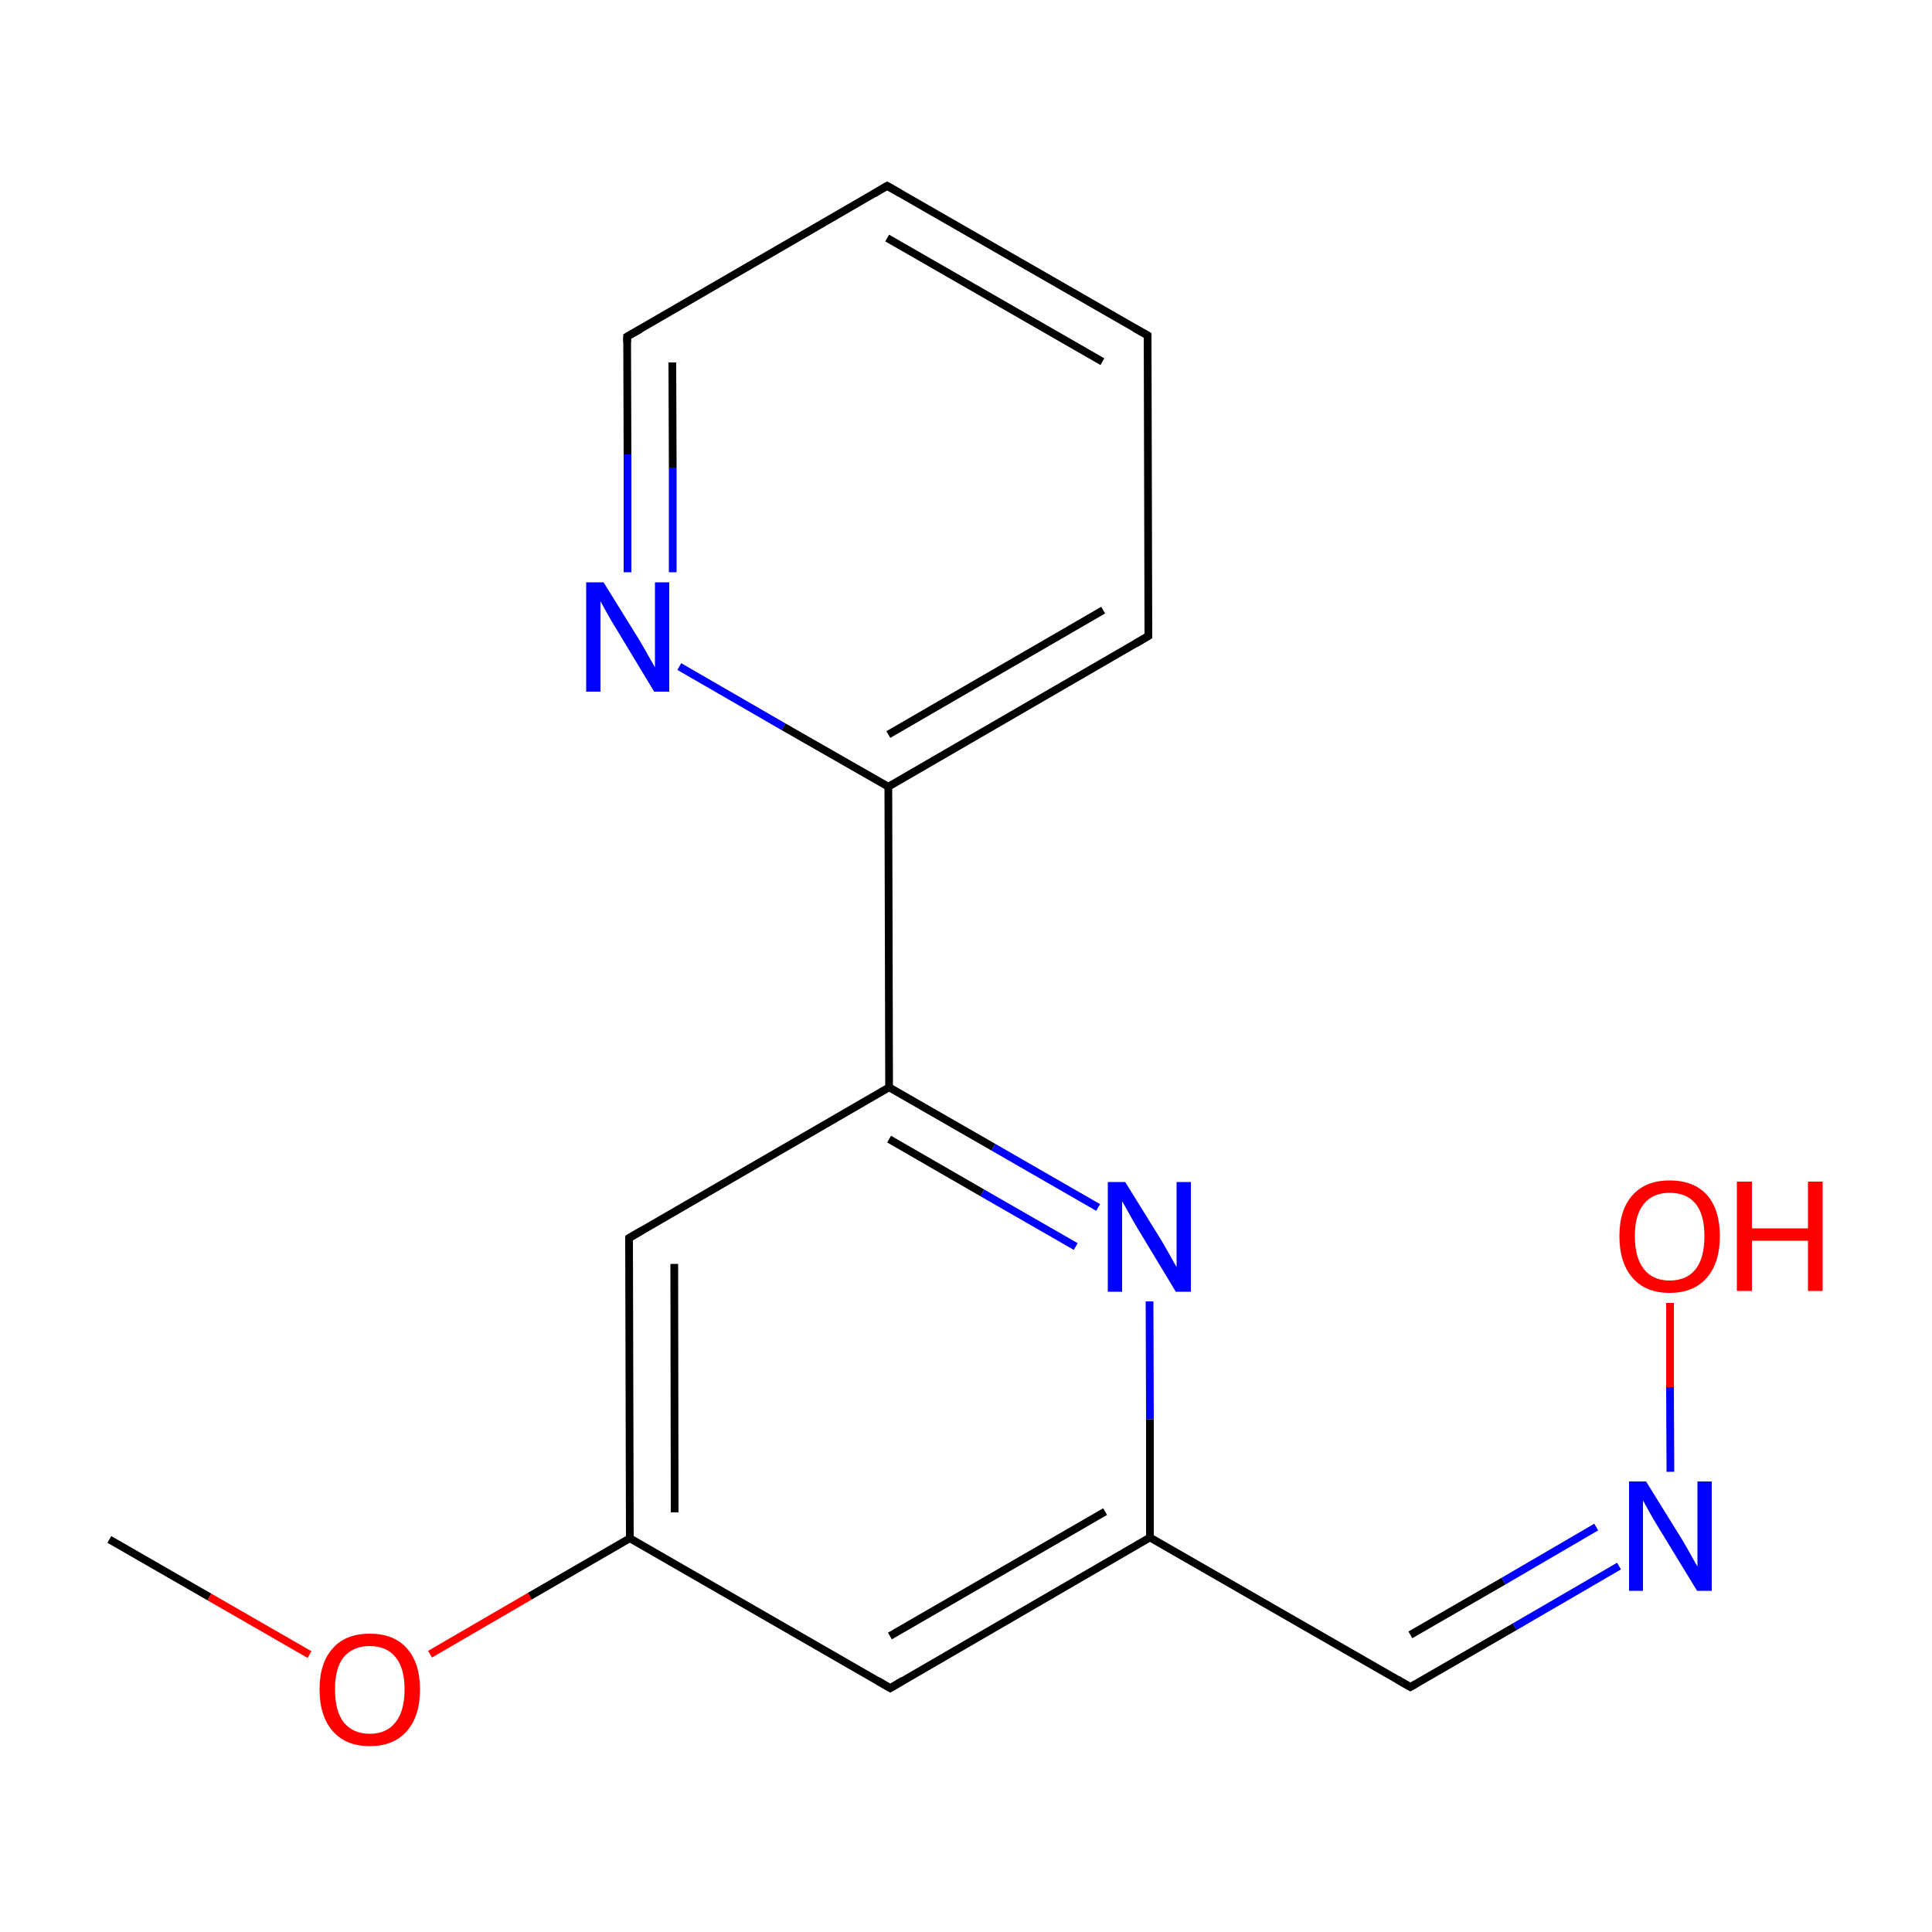 
<svg version='1.1' baseProfile='full'
              xmlns='http://www.w3.org/2000/svg'
                      xmlns:rdkit='http://www.rdkit.org/xml'
                      xmlns:xlink='http://www.w3.org/1999/xlink'
                  xml:space='preserve'
width='500px' height='500px' viewBox='0 0 500 500'>
<!-- END OF HEADER -->
<rect style='opacity:1.0;fill:#FFFFFF;stroke:none' width='500.0' height='500.0' x='0.0' y='0.0'> </rect>
<path class='bond-0 atom-0 atom-1' d='M 28.3,398.4 L 54.2,413.3' style='fill:none;fill-rule:evenodd;stroke:#000000;stroke-width:2.0px;stroke-linecap:butt;stroke-linejoin:miter;stroke-opacity:1' />
<path class='bond-0 atom-0 atom-1' d='M 54.2,413.3 L 80.1,428.2' style='fill:none;fill-rule:evenodd;stroke:#FF0000;stroke-width:2.0px;stroke-linecap:butt;stroke-linejoin:miter;stroke-opacity:1' />
<path class='bond-1 atom-1 atom-2' d='M 111.3,428.1 L 137.1,413.1' style='fill:none;fill-rule:evenodd;stroke:#FF0000;stroke-width:2.0px;stroke-linecap:butt;stroke-linejoin:miter;stroke-opacity:1' />
<path class='bond-1 atom-1 atom-2' d='M 137.1,413.1 L 163.0,398.1' style='fill:none;fill-rule:evenodd;stroke:#000000;stroke-width:2.0px;stroke-linecap:butt;stroke-linejoin:miter;stroke-opacity:1' />
<path class='bond-2 atom-2 atom-3' d='M 163.0,398.1 L 162.8,320.4' style='fill:none;fill-rule:evenodd;stroke:#000000;stroke-width:2.0px;stroke-linecap:butt;stroke-linejoin:miter;stroke-opacity:1' />
<path class='bond-2 atom-2 atom-3' d='M 174.6,391.4 L 174.5,327.1' style='fill:none;fill-rule:evenodd;stroke:#000000;stroke-width:2.0px;stroke-linecap:butt;stroke-linejoin:miter;stroke-opacity:1' />
<path class='bond-3 atom-3 atom-4' d='M 162.8,320.4 L 230.1,281.4' style='fill:none;fill-rule:evenodd;stroke:#000000;stroke-width:2.0px;stroke-linecap:butt;stroke-linejoin:miter;stroke-opacity:1' />
<path class='bond-4 atom-4 atom-5' d='M 230.1,281.4 L 257.1,296.9' style='fill:none;fill-rule:evenodd;stroke:#000000;stroke-width:2.0px;stroke-linecap:butt;stroke-linejoin:miter;stroke-opacity:1' />
<path class='bond-4 atom-4 atom-5' d='M 257.1,296.9 L 284.2,312.5' style='fill:none;fill-rule:evenodd;stroke:#0000FF;stroke-width:2.0px;stroke-linecap:butt;stroke-linejoin:miter;stroke-opacity:1' />
<path class='bond-4 atom-4 atom-5' d='M 230.1,294.8 L 254.2,308.7' style='fill:none;fill-rule:evenodd;stroke:#000000;stroke-width:2.0px;stroke-linecap:butt;stroke-linejoin:miter;stroke-opacity:1' />
<path class='bond-4 atom-4 atom-5' d='M 254.2,308.7 L 278.4,322.6' style='fill:none;fill-rule:evenodd;stroke:#0000FF;stroke-width:2.0px;stroke-linecap:butt;stroke-linejoin:miter;stroke-opacity:1' />
<path class='bond-5 atom-5 atom-6' d='M 297.5,336.8 L 297.6,367.3' style='fill:none;fill-rule:evenodd;stroke:#0000FF;stroke-width:2.0px;stroke-linecap:butt;stroke-linejoin:miter;stroke-opacity:1' />
<path class='bond-5 atom-5 atom-6' d='M 297.6,367.3 L 297.6,397.9' style='fill:none;fill-rule:evenodd;stroke:#000000;stroke-width:2.0px;stroke-linecap:butt;stroke-linejoin:miter;stroke-opacity:1' />
<path class='bond-6 atom-6 atom-7' d='M 297.6,397.9 L 230.4,436.9' style='fill:none;fill-rule:evenodd;stroke:#000000;stroke-width:2.0px;stroke-linecap:butt;stroke-linejoin:miter;stroke-opacity:1' />
<path class='bond-6 atom-6 atom-7' d='M 286.0,391.2 L 230.3,423.4' style='fill:none;fill-rule:evenodd;stroke:#000000;stroke-width:2.0px;stroke-linecap:butt;stroke-linejoin:miter;stroke-opacity:1' />
<path class='bond-7 atom-6 atom-8' d='M 297.6,397.9 L 365.0,436.6' style='fill:none;fill-rule:evenodd;stroke:#000000;stroke-width:2.0px;stroke-linecap:butt;stroke-linejoin:miter;stroke-opacity:1' />
<path class='bond-8 atom-8 atom-9' d='M 365.0,436.6 L 392.0,421.0' style='fill:none;fill-rule:evenodd;stroke:#000000;stroke-width:2.0px;stroke-linecap:butt;stroke-linejoin:miter;stroke-opacity:1' />
<path class='bond-8 atom-8 atom-9' d='M 392.0,421.0 L 419.0,405.3' style='fill:none;fill-rule:evenodd;stroke:#0000FF;stroke-width:2.0px;stroke-linecap:butt;stroke-linejoin:miter;stroke-opacity:1' />
<path class='bond-8 atom-8 atom-9' d='M 365.0,423.1 L 389.1,409.2' style='fill:none;fill-rule:evenodd;stroke:#000000;stroke-width:2.0px;stroke-linecap:butt;stroke-linejoin:miter;stroke-opacity:1' />
<path class='bond-8 atom-8 atom-9' d='M 389.1,409.2 L 413.1,395.2' style='fill:none;fill-rule:evenodd;stroke:#0000FF;stroke-width:2.0px;stroke-linecap:butt;stroke-linejoin:miter;stroke-opacity:1' />
<path class='bond-9 atom-9 atom-10' d='M 432.3,380.9 L 432.2,359.0' style='fill:none;fill-rule:evenodd;stroke:#0000FF;stroke-width:2.0px;stroke-linecap:butt;stroke-linejoin:miter;stroke-opacity:1' />
<path class='bond-9 atom-9 atom-10' d='M 432.2,359.0 L 432.2,337.2' style='fill:none;fill-rule:evenodd;stroke:#FF0000;stroke-width:2.0px;stroke-linecap:butt;stroke-linejoin:miter;stroke-opacity:1' />
<path class='bond-10 atom-4 atom-11' d='M 230.1,281.4 L 229.9,203.6' style='fill:none;fill-rule:evenodd;stroke:#000000;stroke-width:2.0px;stroke-linecap:butt;stroke-linejoin:miter;stroke-opacity:1' />
<path class='bond-11 atom-11 atom-12' d='M 229.9,203.6 L 297.2,164.6' style='fill:none;fill-rule:evenodd;stroke:#000000;stroke-width:2.0px;stroke-linecap:butt;stroke-linejoin:miter;stroke-opacity:1' />
<path class='bond-11 atom-11 atom-12' d='M 229.9,190.1 L 285.5,157.9' style='fill:none;fill-rule:evenodd;stroke:#000000;stroke-width:2.0px;stroke-linecap:butt;stroke-linejoin:miter;stroke-opacity:1' />
<path class='bond-12 atom-12 atom-13' d='M 297.2,164.6 L 297.0,86.8' style='fill:none;fill-rule:evenodd;stroke:#000000;stroke-width:2.0px;stroke-linecap:butt;stroke-linejoin:miter;stroke-opacity:1' />
<path class='bond-13 atom-13 atom-14' d='M 297.0,86.8 L 229.6,48.1' style='fill:none;fill-rule:evenodd;stroke:#000000;stroke-width:2.0px;stroke-linecap:butt;stroke-linejoin:miter;stroke-opacity:1' />
<path class='bond-13 atom-13 atom-14' d='M 285.3,93.6 L 229.6,61.6' style='fill:none;fill-rule:evenodd;stroke:#000000;stroke-width:2.0px;stroke-linecap:butt;stroke-linejoin:miter;stroke-opacity:1' />
<path class='bond-14 atom-14 atom-15' d='M 229.6,48.1 L 162.3,87.1' style='fill:none;fill-rule:evenodd;stroke:#000000;stroke-width:2.0px;stroke-linecap:butt;stroke-linejoin:miter;stroke-opacity:1' />
<path class='bond-15 atom-15 atom-16' d='M 162.3,87.1 L 162.4,117.6' style='fill:none;fill-rule:evenodd;stroke:#000000;stroke-width:2.0px;stroke-linecap:butt;stroke-linejoin:miter;stroke-opacity:1' />
<path class='bond-15 atom-15 atom-16' d='M 162.4,117.6 L 162.4,148.1' style='fill:none;fill-rule:evenodd;stroke:#0000FF;stroke-width:2.0px;stroke-linecap:butt;stroke-linejoin:miter;stroke-opacity:1' />
<path class='bond-15 atom-15 atom-16' d='M 174.0,93.8 L 174.1,121.0' style='fill:none;fill-rule:evenodd;stroke:#000000;stroke-width:2.0px;stroke-linecap:butt;stroke-linejoin:miter;stroke-opacity:1' />
<path class='bond-15 atom-15 atom-16' d='M 174.1,121.0 L 174.1,148.1' style='fill:none;fill-rule:evenodd;stroke:#0000FF;stroke-width:2.0px;stroke-linecap:butt;stroke-linejoin:miter;stroke-opacity:1' />
<path class='bond-16 atom-7 atom-2' d='M 230.4,436.9 L 163.0,398.1' style='fill:none;fill-rule:evenodd;stroke:#000000;stroke-width:2.0px;stroke-linecap:butt;stroke-linejoin:miter;stroke-opacity:1' />
<path class='bond-17 atom-16 atom-11' d='M 175.8,172.5 L 202.8,188.1' style='fill:none;fill-rule:evenodd;stroke:#0000FF;stroke-width:2.0px;stroke-linecap:butt;stroke-linejoin:miter;stroke-opacity:1' />
<path class='bond-17 atom-16 atom-11' d='M 202.8,188.1 L 229.9,203.6' style='fill:none;fill-rule:evenodd;stroke:#000000;stroke-width:2.0px;stroke-linecap:butt;stroke-linejoin:miter;stroke-opacity:1' />
<path d='M 162.8,324.3 L 162.8,320.4 L 166.2,318.4' style='fill:none;stroke:#000000;stroke-width:2.0px;stroke-linecap:butt;stroke-linejoin:miter;stroke-opacity:1;' />
<path d='M 233.7,434.9 L 230.4,436.9 L 227.0,434.9' style='fill:none;stroke:#000000;stroke-width:2.0px;stroke-linecap:butt;stroke-linejoin:miter;stroke-opacity:1;' />
<path d='M 361.7,434.7 L 365.0,436.6 L 366.4,435.8' style='fill:none;stroke:#000000;stroke-width:2.0px;stroke-linecap:butt;stroke-linejoin:miter;stroke-opacity:1;' />
<path d='M 293.8,166.6 L 297.2,164.6 L 297.2,160.7' style='fill:none;stroke:#000000;stroke-width:2.0px;stroke-linecap:butt;stroke-linejoin:miter;stroke-opacity:1;' />
<path d='M 297.0,90.7 L 297.0,86.8 L 293.6,84.9' style='fill:none;stroke:#000000;stroke-width:2.0px;stroke-linecap:butt;stroke-linejoin:miter;stroke-opacity:1;' />
<path d='M 232.9,50.0 L 229.6,48.1 L 226.2,50.1' style='fill:none;stroke:#000000;stroke-width:2.0px;stroke-linecap:butt;stroke-linejoin:miter;stroke-opacity:1;' />
<path d='M 165.7,85.2 L 162.3,87.1 L 162.3,88.6' style='fill:none;stroke:#000000;stroke-width:2.0px;stroke-linecap:butt;stroke-linejoin:miter;stroke-opacity:1;' />
<path class='atom-1' d='M 82.7 437.2
Q 82.7 430.4, 86.1 426.6
Q 89.4 422.8, 95.7 422.8
Q 102.0 422.8, 105.3 426.6
Q 108.7 430.4, 108.7 437.2
Q 108.7 444.1, 105.3 448.0
Q 101.9 451.9, 95.7 451.9
Q 89.5 451.9, 86.1 448.0
Q 82.7 444.1, 82.7 437.2
M 95.7 448.7
Q 100.0 448.7, 102.3 445.8
Q 104.7 442.9, 104.7 437.2
Q 104.7 431.6, 102.3 428.8
Q 100.0 426.0, 95.7 426.0
Q 91.4 426.0, 89.0 428.8
Q 86.7 431.6, 86.7 437.2
Q 86.7 442.9, 89.0 445.8
Q 91.4 448.7, 95.7 448.7
' fill='#FF0000'/>
<path class='atom-5' d='M 291.2 305.9
L 300.5 320.9
Q 301.4 322.4, 302.9 325.1
Q 304.4 327.8, 304.5 327.9
L 304.5 305.9
L 308.2 305.9
L 308.2 334.3
L 304.3 334.3
L 294.4 317.9
Q 293.2 315.9, 292.0 313.7
Q 290.8 311.5, 290.4 310.9
L 290.4 334.3
L 286.7 334.3
L 286.7 305.9
L 291.2 305.9
' fill='#0000FF'/>
<path class='atom-9' d='M 426.0 383.4
L 435.3 398.4
Q 436.2 399.9, 437.7 402.6
Q 439.2 405.3, 439.3 405.4
L 439.3 383.4
L 443.0 383.4
L 443.0 411.7
L 439.2 411.7
L 429.2 395.3
Q 428.0 393.4, 426.8 391.2
Q 425.6 389.0, 425.2 388.3
L 425.2 411.7
L 421.6 411.7
L 421.6 383.4
L 426.0 383.4
' fill='#0000FF'/>
<path class='atom-10' d='M 419.1 319.9
Q 419.1 313.1, 422.5 309.3
Q 425.9 305.5, 432.1 305.5
Q 438.4 305.5, 441.8 309.3
Q 445.1 313.1, 445.1 319.9
Q 445.1 326.8, 441.7 330.7
Q 438.3 334.6, 432.1 334.6
Q 425.9 334.6, 422.5 330.7
Q 419.1 326.8, 419.1 319.9
M 432.1 331.4
Q 436.5 331.4, 438.8 328.5
Q 441.1 325.6, 441.1 319.9
Q 441.1 314.3, 438.8 311.5
Q 436.5 308.7, 432.1 308.7
Q 427.8 308.7, 425.5 311.5
Q 423.1 314.3, 423.1 319.9
Q 423.1 325.6, 425.5 328.5
Q 427.8 331.4, 432.1 331.4
' fill='#FF0000'/>
<path class='atom-10' d='M 449.5 305.8
L 453.4 305.8
L 453.4 317.9
L 467.9 317.9
L 467.9 305.8
L 471.7 305.8
L 471.7 334.1
L 467.9 334.1
L 467.9 321.1
L 453.4 321.1
L 453.4 334.1
L 449.5 334.1
L 449.5 305.8
' fill='#FF0000'/>
<path class='atom-16' d='M 156.2 150.7
L 165.5 165.7
Q 166.4 167.2, 167.9 169.9
Q 169.4 172.5, 169.5 172.7
L 169.5 150.7
L 173.2 150.7
L 173.2 179.0
L 169.3 179.0
L 159.4 162.6
Q 158.2 160.7, 157.0 158.5
Q 155.8 156.3, 155.4 155.6
L 155.4 179.0
L 151.7 179.0
L 151.7 150.7
L 156.2 150.7
' fill='#0000FF'/>
</svg>
